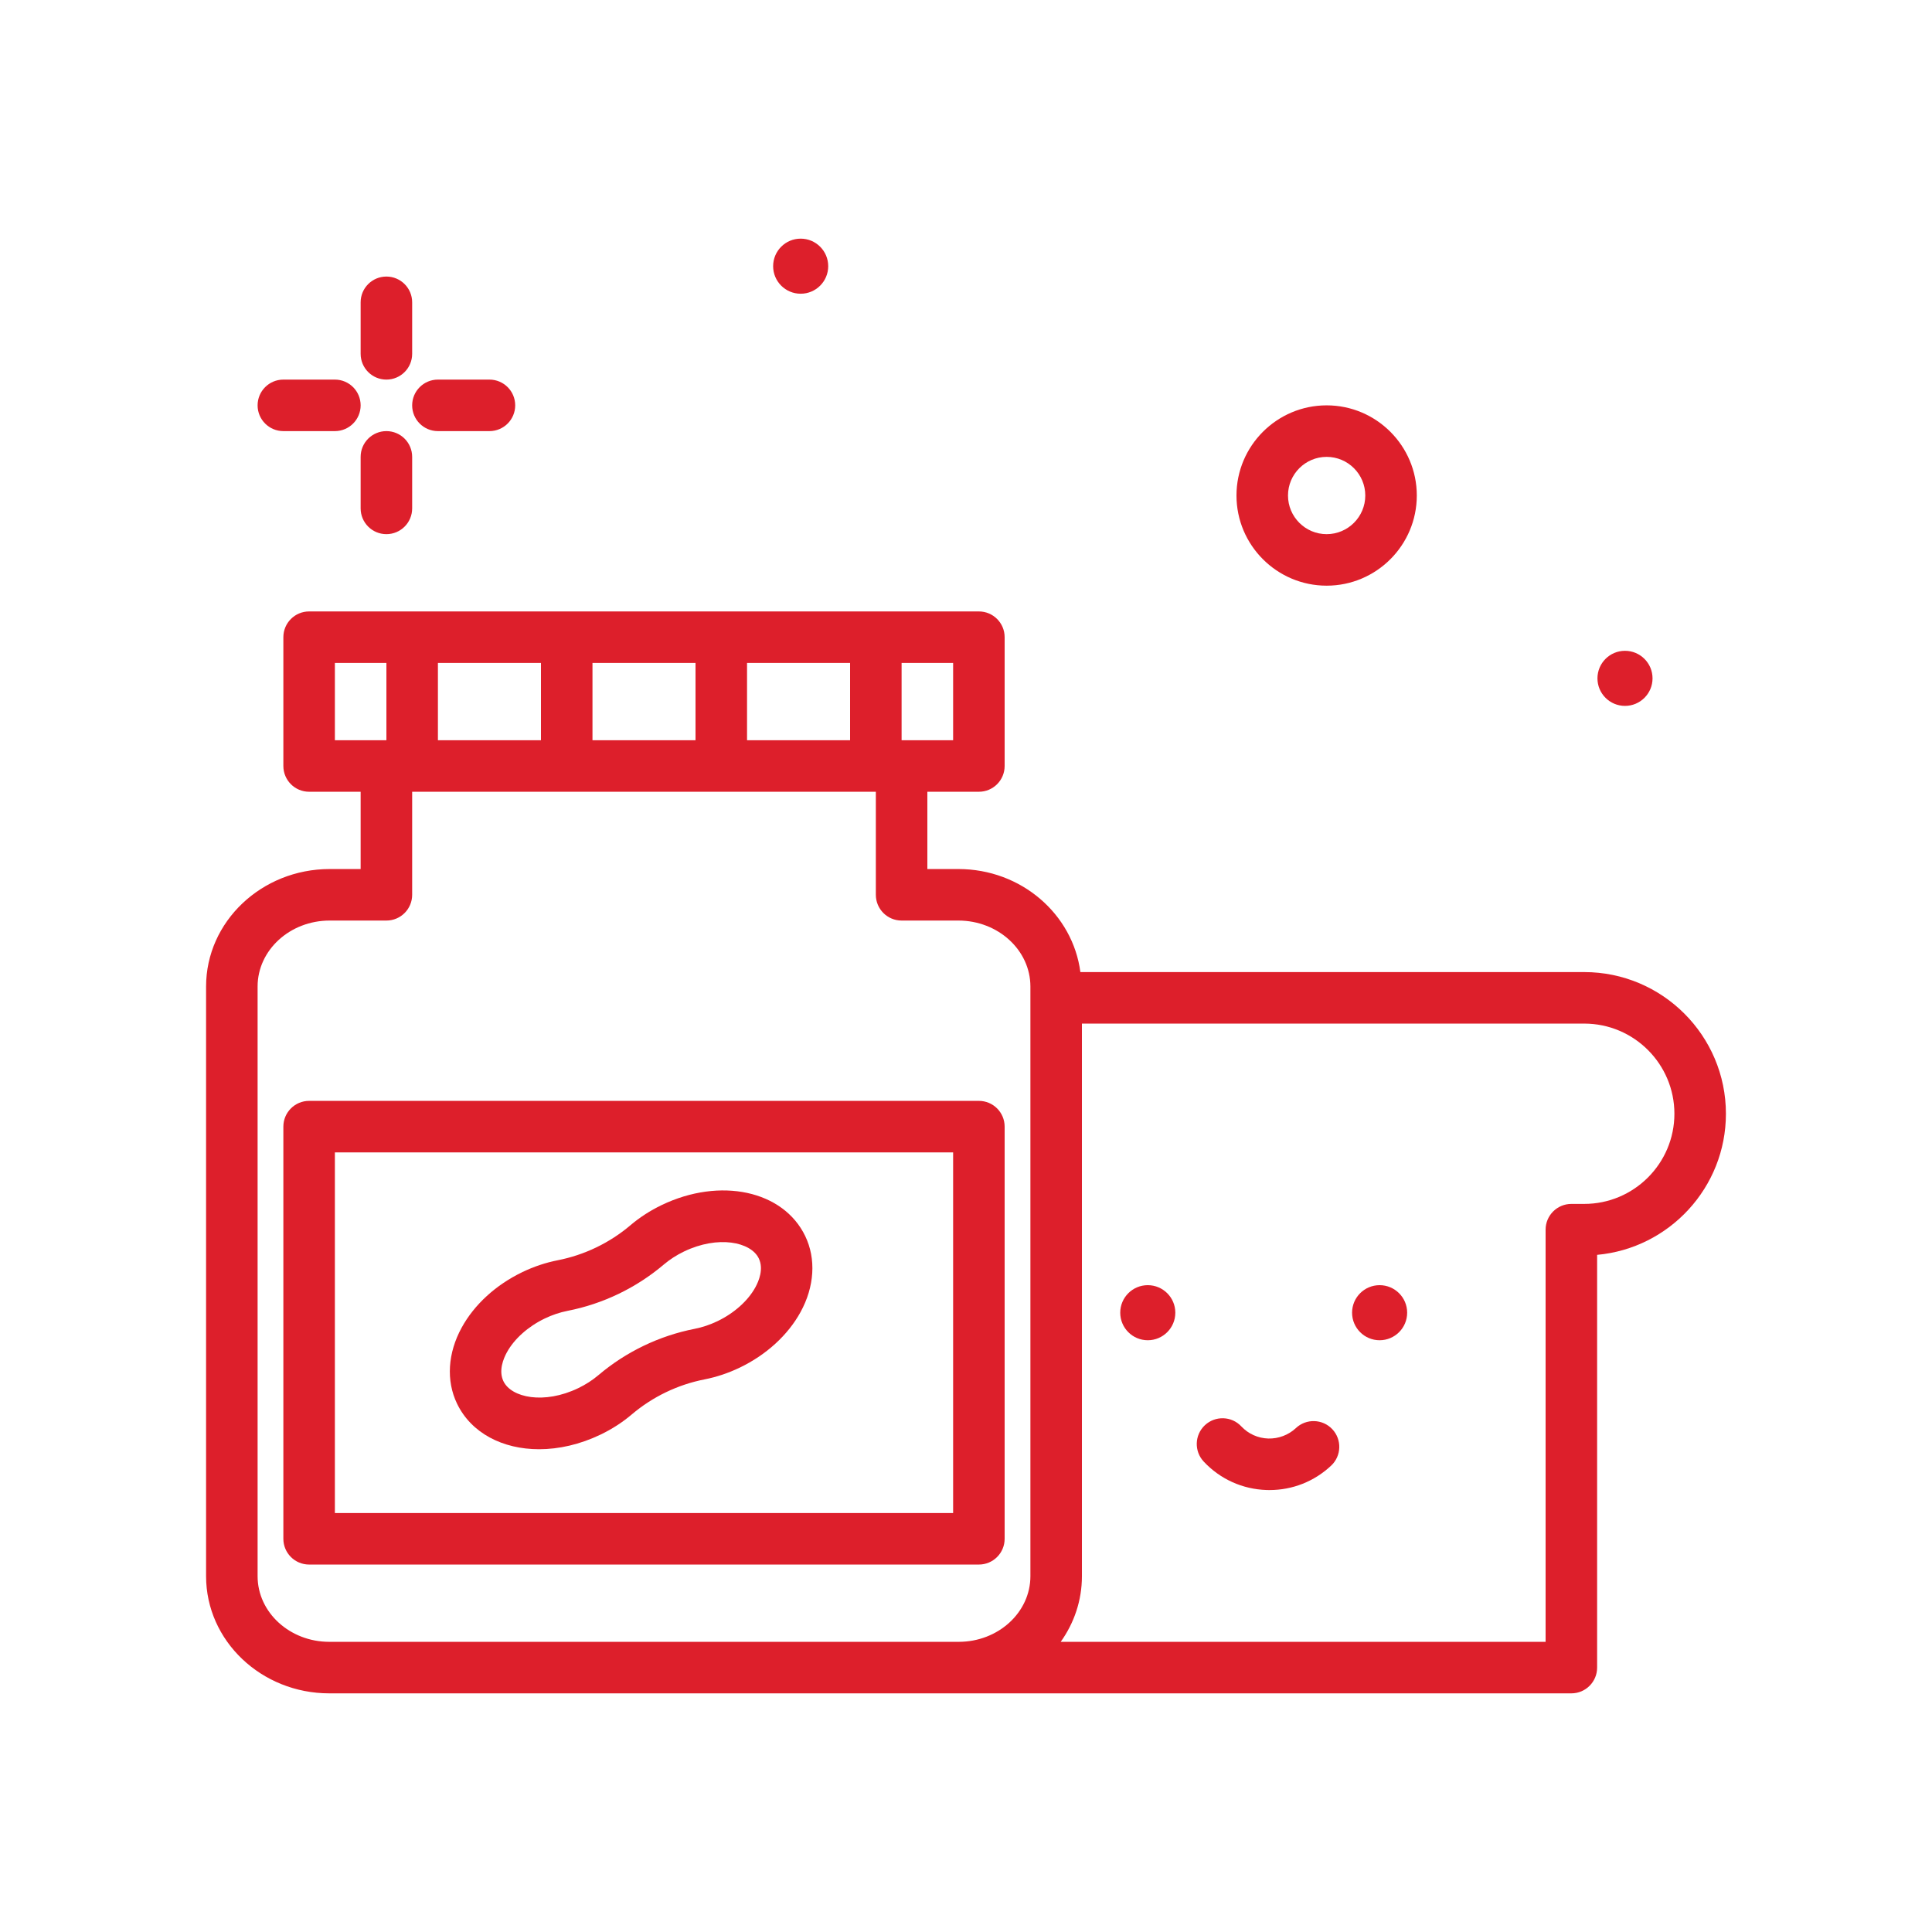 <?xml version="1.0"?>
<svg xmlns="http://www.w3.org/2000/svg" id="peanut_x5F_butter_x5F_jelly" enable-background="new 0 0 300 300" height="512px" viewBox="0 0 300 300" width="512px"><g><g><path d="m60 58.943c2.211 0 4-1.791 4-4v-8c0-2.209-1.789-4-4-4s-4 1.791-4 4v8c0 2.209 1.789 4 4 4z" data-original="#000000" class="active-path" data-old_color="#000000" fill="#DD1F2B"/><path d="m60 66.943c-2.211 0-4 1.791-4 4v8c0 2.209 1.789 4 4 4s4-1.791 4-4v-8c0-2.209-1.789-4-4-4z" data-original="#000000" class="active-path" data-old_color="#000000" fill="#DD1F2B"/><path d="m44 66.943h8c2.211 0 4-1.791 4-4s-1.789-4-4-4h-8c-2.211 0-4 1.791-4 4s1.789 4 4 4z" data-original="#000000" class="active-path" data-old_color="#000000" fill="#DD1F2B"/><path d="m68 66.943h8c2.211 0 4-1.791 4-4s-1.789-4-4-4h-8c-2.211 0-4 1.791-4 4s1.789 4 4 4z" data-original="#000000" class="active-path" data-old_color="#000000" fill="#DD1F2B"/><path d="m246 150.943h-78.239c-1.178-8.992-9.178-16-18.953-16h-4.808v-12h8c2.211 0 4-1.791 4-4v-20c0-2.209-1.789-4-4-4h-104c-2.211 0-4 1.791-4 4v20c0 2.209 1.789 4 4 4h8v12h-4.809c-10.582 0-19.191 8.184-19.191 18.242v91.57c0 10.029 8.582 18.188 19.133 18.188h192.867c2.211 0 4-1.791 4-4v-64.09c11.199-1.014 20-10.453 20-21.91 0-12.131-9.871-22-22-22zm-178-36v-12h16v12zm24-12h16v12h-16zm24 0h16v12h-16zm32 12h-8v-12h8zm-96-12h8v12h-8zm-12 141.812v-91.57c0-5.648 5.02-10.242 11.191-10.242h8.809c2.211 0 4-1.791 4-4v-16h72v16c0 2.209 1.789 4 4 4h8.809c6.172 0 11.191 4.594 11.191 10.242v91.57c0 5.617-4.996 10.188-11.133 10.188h-97.734c-6.137 0-11.133-4.571-11.133-10.188zm206-57.812h-2c-2.211 0-4 1.791-4 4v64h-75.294c2.077-2.909 3.294-6.415 3.294-10.188v-85.812h78c7.719 0 14 6.281 14 14s-6.281 14-14 14z" data-original="#000000" class="active-path" data-old_color="#000000" fill="#DD1F2B"/><path d="m206 90.943c7.719 0 14-6.281 14-14s-6.281-14-14-14-14 6.281-14 14 6.281 14 14 14zm0-20c3.309 0 6 2.691 6 6s-2.691 6-6 6-6-2.691-6-6 2.691-6 6-6z" data-original="#000000" class="active-path" data-old_color="#000000" fill="#DD1F2B"/><path d="m124.328 45.61c2.362 0 4.277-1.915 4.277-4.276s-1.915-4.277-4.277-4.277-4.276 1.915-4.276 4.277 1.915 4.276 4.276 4.276z" data-original="#000000" class="active-path" data-old_color="#000000" fill="#DD1F2B"/><path d="m252.328 109.61c2.362 0 4.277-1.915 4.277-4.276s-1.915-4.277-4.277-4.277-4.276 1.915-4.276 4.277 1.915 4.276 4.276 4.276z" data-original="#000000" class="active-path" data-old_color="#000000" fill="#DD1F2B"/><path d="m156 238.943v-64c0-2.209-1.789-4-4-4h-104c-2.211 0-4 1.791-4 4v64c0 2.209 1.789 4 4 4h104c2.211 0 4-1.791 4-4zm-8-4h-96v-56h96z" data-original="#000000" class="active-path" data-old_color="#000000" fill="#DD1F2B"/><path d="m83.711 225.036c3.062 0 6.348-.736 9.547-2.275 1.777-.855 3.41-1.91 4.855-3.139 3.227-2.736 7.129-4.615 11.285-5.43 1.863-.365 3.707-.982 5.484-1.836 4.113-1.98 7.461-5.039 9.422-8.611 2.172-3.955 2.438-8.26.73-11.811-3.402-7.072-13.191-9.182-22.293-4.812v.002c-1.777.855-3.41 1.91-4.855 3.139-3.227 2.736-7.129 4.615-11.285 5.43-1.863.365-3.707.982-5.484 1.836-4.113 1.98-7.461 5.037-9.422 8.611-2.172 3.953-2.438 8.258-.73 11.811 2.207 4.585 7.097 7.085 12.746 7.085zm-5.004-15.046c1.148-2.092 3.293-4.006 5.875-5.25 1.164-.559 2.363-.961 3.559-1.195 5.496-1.078 10.652-3.562 14.922-7.18.93-.789 1.988-1.473 3.148-2.033 5.316-2.551 10.383-1.486 11.613 1.072.789 1.633.004 3.516-.531 4.49-1.148 2.094-3.293 4.008-5.875 5.252-1.164.559-2.363.961-3.559 1.195-5.496 1.078-10.652 3.562-14.922 7.18-.93.789-1.988 1.473-3.148 2.031-5.305 2.553-10.383 1.486-11.613-1.07-.789-1.635-.004-3.516.531-4.492z" data-original="#000000" class="active-path" data-old_color="#000000" fill="#DD1F2B"/><path d="m201.227 221.751c-1.164 1.094-2.73 1.664-4.293 1.623-1.602-.051-3.09-.721-4.188-1.889-1.508-1.609-4.039-1.686-5.652-.178-1.609 1.514-1.691 4.045-.176 5.654 2.559 2.727 6.027 4.291 9.766 4.408.148.004.297.006.445.006 3.574 0 6.961-1.338 9.574-3.797 1.609-1.512 1.688-4.043.176-5.654-1.508-1.604-4.047-1.684-5.652-.173z" data-original="#000000" class="active-path" data-old_color="#000000" fill="#DD1F2B"/><path d="m214.226 199.56c-2.362 0-4.276 1.915-4.276 4.276s1.915 4.276 4.276 4.276 4.277-1.915 4.277-4.276-1.915-4.276-4.277-4.276z" data-original="#000000" class="active-path" data-old_color="#000000" fill="#DD1F2B"/><path d="m178.226 199.56c-2.362 0-4.276 1.915-4.276 4.276s1.915 4.276 4.276 4.276 4.277-1.915 4.277-4.276-1.915-4.276-4.277-4.276z" data-original="#000000" class="active-path" data-old_color="#000000" fill="#DD1F2B"/></g></g> </svg>
